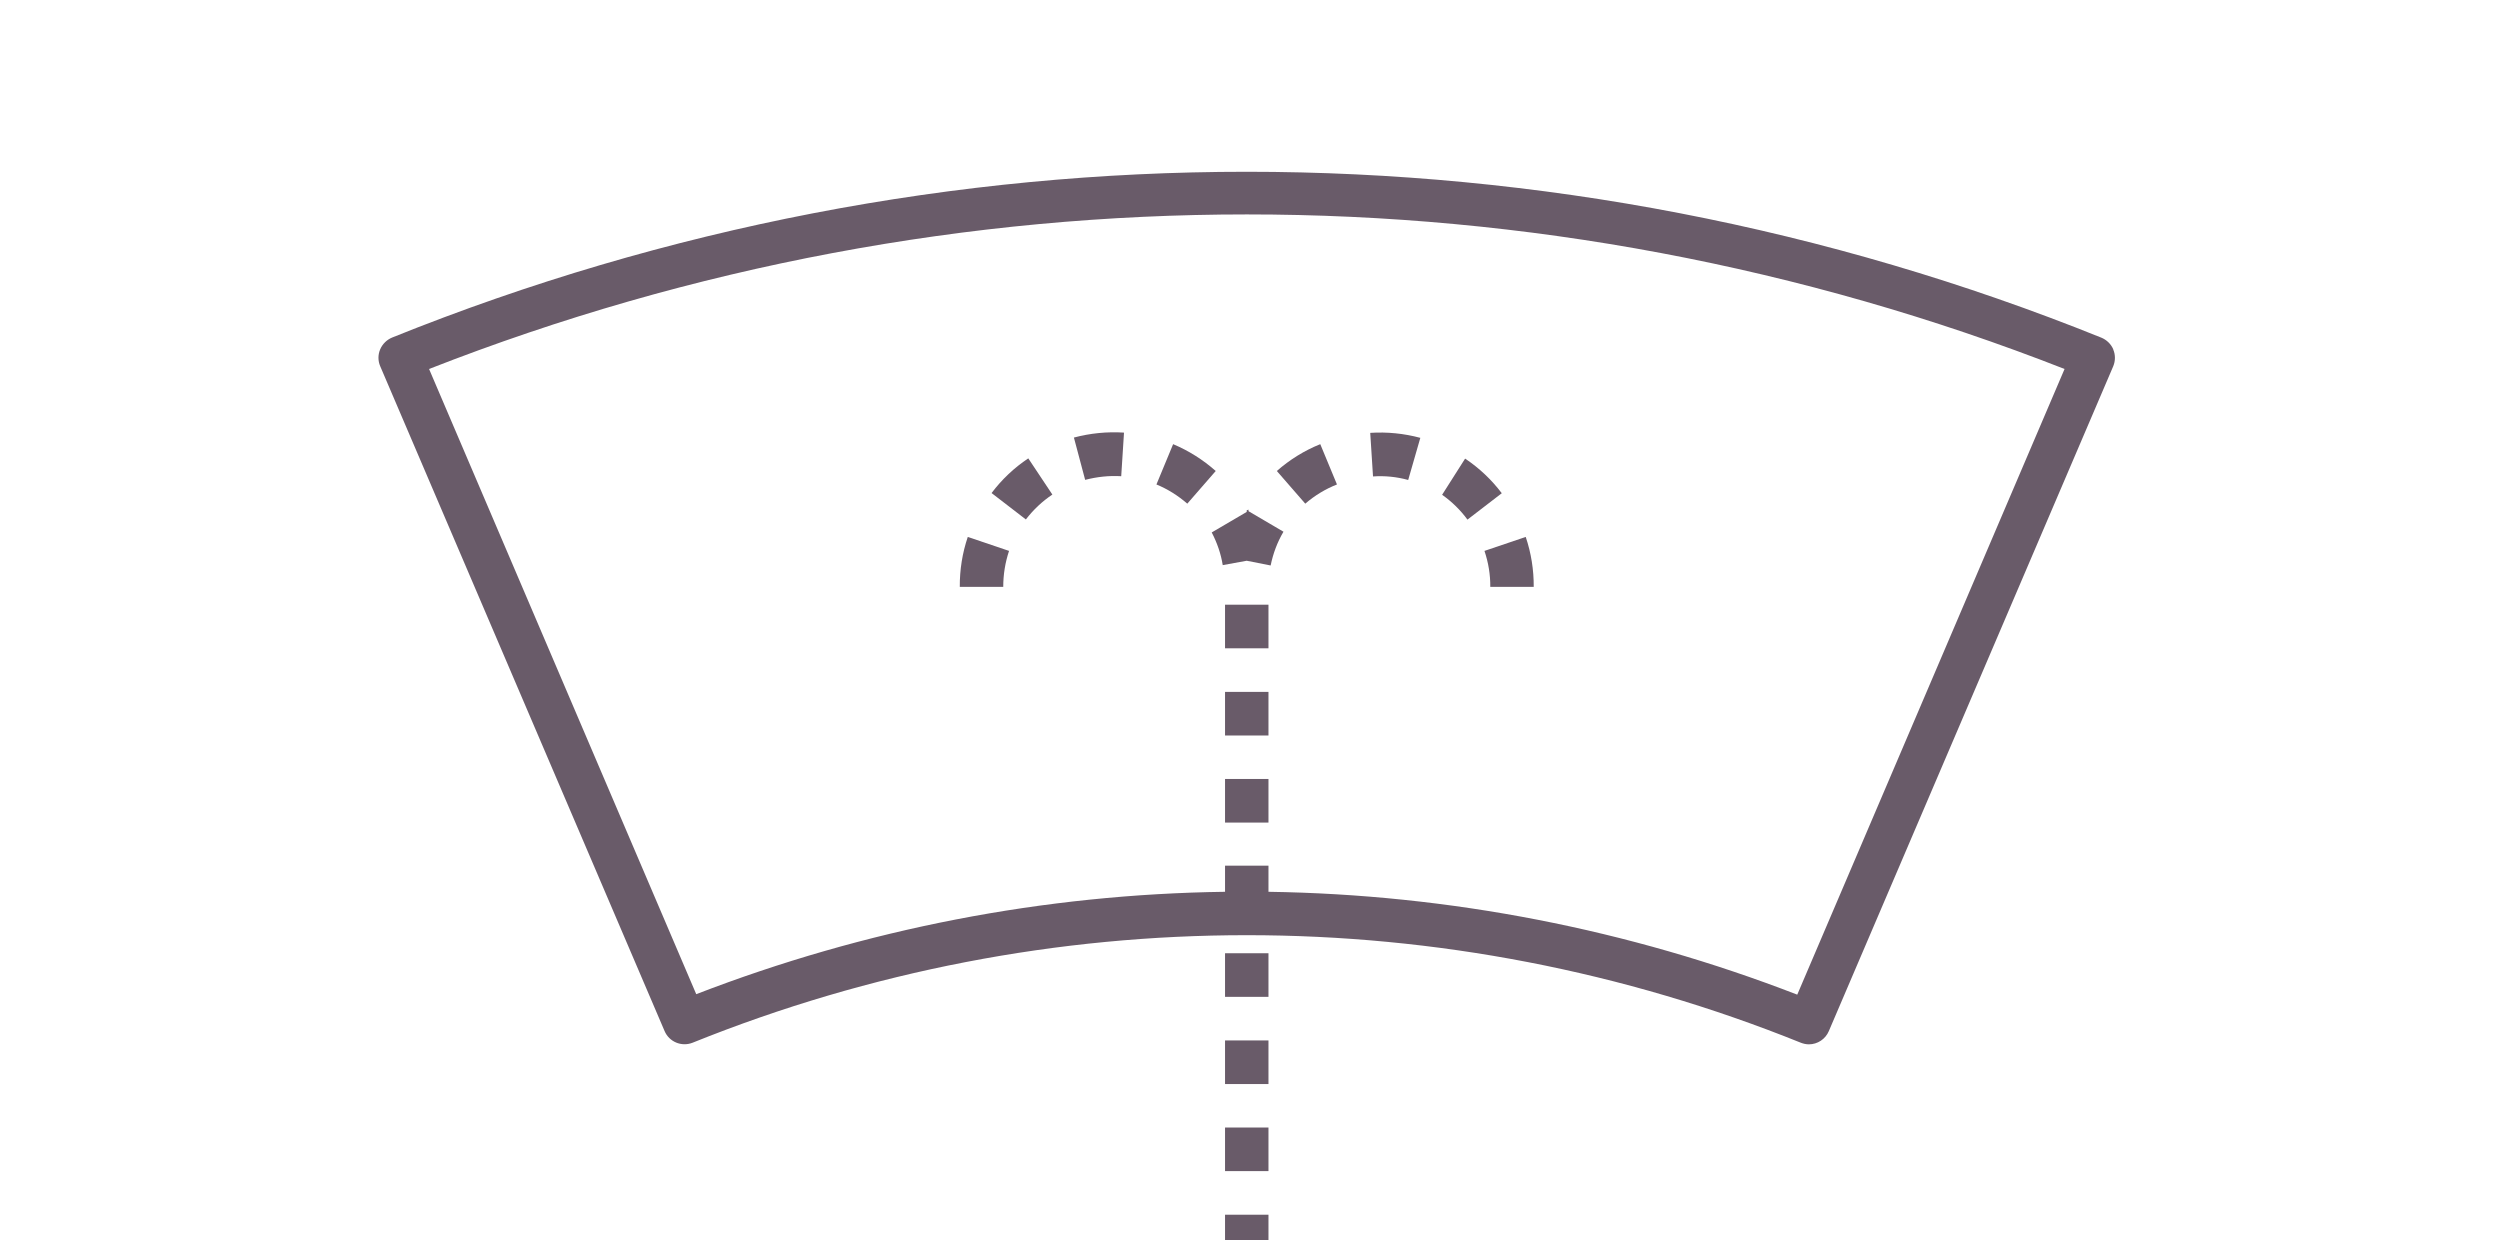 <?xml version="1.0" encoding="UTF-8"?>
<svg xmlns="http://www.w3.org/2000/svg" width="131" height="65" viewBox="0 0 131 65" fill="none">
  <g clip-path="url(#clip0_2009_162)">
    <path d="M110.738 18.31C110.618 18.03 110.389 17.807 110.11 17.693C81.375 6.105 49.285 6.105 20.55 17.686C20.271 17.801 20.042 18.024 19.922 18.304C19.801 18.584 19.801 18.908 19.922 19.188L34.822 54.023C35.063 54.596 35.716 54.863 36.287 54.64C54.928 47.125 75.732 47.125 94.367 54.64C94.5 54.691 94.639 54.723 94.785 54.723C95.242 54.723 95.654 54.449 95.831 54.029L110.732 19.195C110.852 18.908 110.852 18.59 110.732 18.31H110.738ZM94.176 52.12C85.331 48.696 75.954 46.87 66.468 46.73V45.362H64.192V46.73C54.713 46.857 45.329 48.677 36.483 52.095L22.483 19.335C50.04 8.536 80.633 8.536 108.183 19.335L94.176 52.12Z" fill="#695B69"></path>
    <path d="M61.472 23.274L60.597 25.386C61.187 25.628 61.732 25.972 62.214 26.392L63.704 24.68C63.044 24.095 62.29 23.617 61.472 23.274Z" fill="#695B69"></path>
    <path d="M51.961 25.838L53.755 27.219C54.148 26.71 54.611 26.271 55.144 25.915L53.882 24.018C53.147 24.508 52.493 25.125 51.961 25.832V25.838Z" fill="#695B69"></path>
    <path d="M56.273 22.93L56.862 25.145C57.477 24.985 58.118 24.915 58.752 24.954L58.898 22.669C58.016 22.612 57.122 22.701 56.266 22.93H56.273Z" fill="#695B69"></path>
    <path d="M50.712 28.135C50.427 28.975 50.287 29.86 50.293 30.751H52.57C52.57 30.108 52.671 29.478 52.874 28.867L50.712 28.135Z" fill="#695B69"></path>
    <path d="M65.327 26.742V26.825L63.494 27.9C63.773 28.434 63.976 29.014 64.071 29.612L65.327 29.383L66.582 29.631C66.709 29.007 66.931 28.409 67.254 27.862L65.422 26.786V26.704L65.327 26.742Z" fill="#695B69"></path>
    <path d="M66.468 54.519H64.192V56.804H66.468V54.519Z" fill="#695B69"></path>
    <path d="M66.468 49.95H64.192V52.235H66.468V49.95Z" fill="#695B69"></path>
    <path d="M66.468 59.082H64.192V61.366H66.468V59.082Z" fill="#695B69"></path>
    <path d="M70.057 25.386L69.182 23.274C68.345 23.611 67.578 24.088 66.906 24.68L68.396 26.392C68.89 25.965 69.455 25.622 70.057 25.386Z" fill="#695B69"></path>
    <path d="M66.468 63.651H64.192V65H66.468V63.651Z" fill="#695B69"></path>
    <path d="M66.468 40.818H64.192V43.103H66.468V40.818Z" fill="#695B69"></path>
    <path d="M66.468 36.255H64.192V38.54H66.468V36.255Z" fill="#695B69"></path>
    <path d="M66.468 31.686H64.192V33.971H66.468V31.686Z" fill="#695B69"></path>
    <path d="M76.898 27.225L78.693 25.845C78.16 25.138 77.507 24.521 76.772 24.031L75.567 25.927C76.081 26.29 76.524 26.723 76.898 27.232V27.225Z" fill="#695B69"></path>
    <path d="M77.786 28.867C77.989 29.472 78.097 30.108 78.091 30.751H80.367C80.373 29.866 80.234 28.982 79.948 28.135L77.786 28.867Z" fill="#695B69"></path>
    <path d="M73.791 25.145L74.425 22.943C73.57 22.714 72.682 22.625 71.8 22.682L71.946 24.966C72.561 24.922 73.189 24.985 73.791 25.151V25.145Z" fill="#695B69"></path>
  </g>
  <defs>
    <clipPath id="clip0_2009_162">
      <rect width="91" height="56" fill="white" transform="translate(19.833 9)"></rect>
    </clipPath>
  </defs>
</svg>
